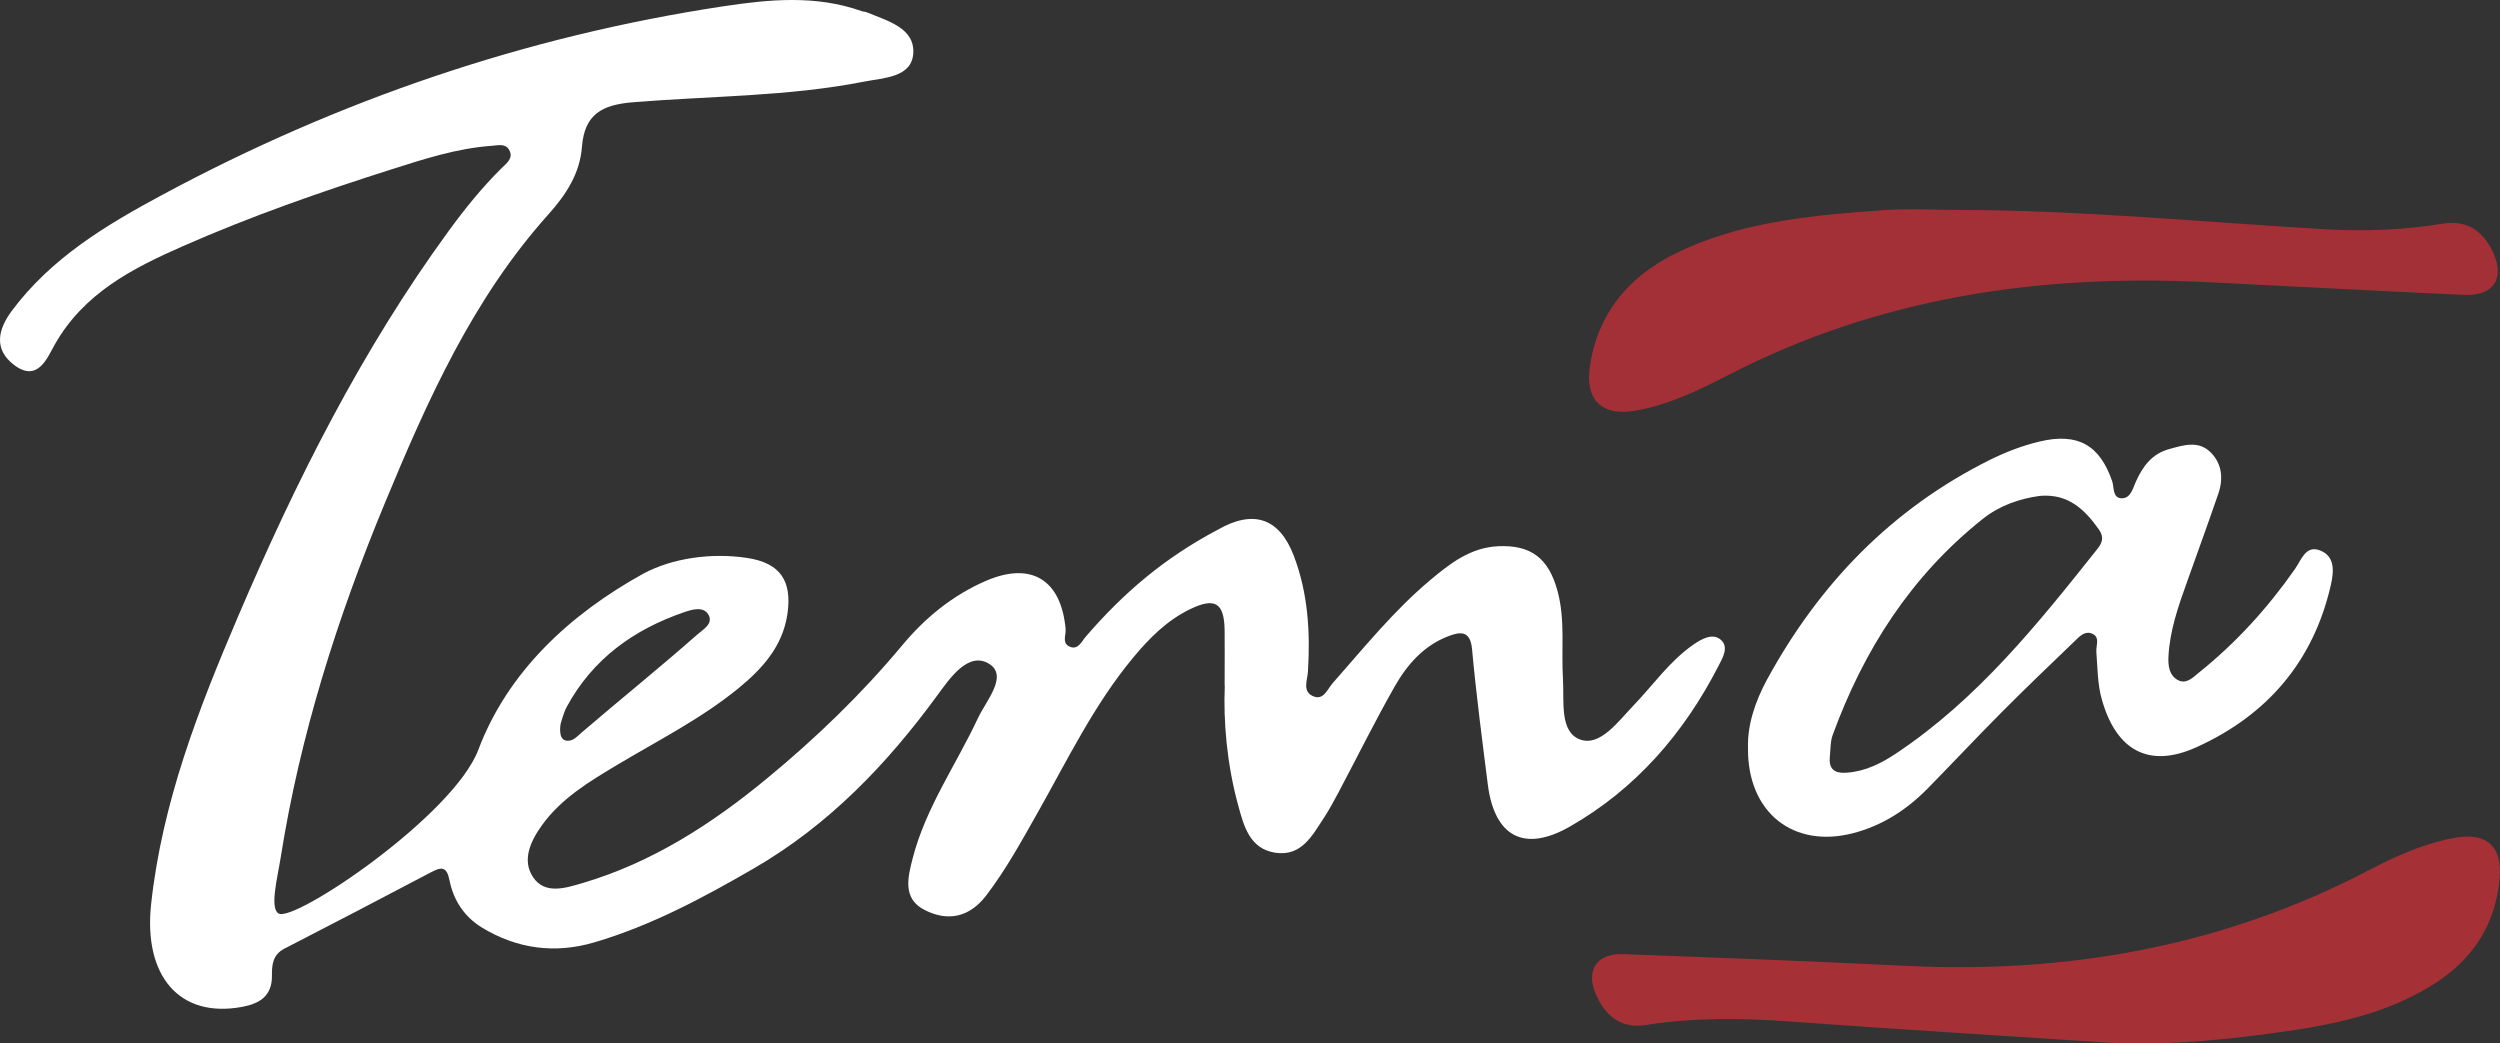 <?xml version="1.0" encoding="UTF-8"?>
<svg id="Layer_1" data-name="Layer 1" xmlns="http://www.w3.org/2000/svg" viewBox="0 0 466.92 194.88">
  <rect x="0" y="0" width="466.92" height="194.88" fill="#333333" stroke="none"/>
  <defs>
    <style>
      .cls-1 {
        fill: #fff;
      }

      .cls-1, .cls-2, .cls-3, .cls-4 {
        stroke-width: 0px;
      }

      .cls-2 {
        fill: #a43037;
      }

      .cls-3 {
        fill: #a53137;
      }

      .cls-4 {
        fill: #fff;
      }
    </style>
  </defs>
  <path class="cls-4" d="M228.72,128.05c0-4.34.04-7.34,0-10.33-.07-5.14-1.79-6.2-6.46-3.94-4.28,2.08-7.57,5.37-10.57,8.98-7.4,8.89-12.37,19.27-18.02,29.25-2.95,5.21-5.82,10.45-9.48,15.24-3.16,4.13-7.2,4.89-11.49,2.71-4.18-2.12-3.16-6.09-2.23-9.7,2.45-9.45,8.1-17.42,12.17-26.12,1.52-3.26,5.69-7.87,2.14-10.13-3.88-2.47-7.37,2.65-9.71,5.85-9.43,12.9-20.27,24.2-34.21,32.29-9.52,5.52-19.19,10.7-29.81,13.84-7.42,2.19-14.51,1.24-21.1-2.79-3.28-2.01-5.28-5.14-6.01-8.84-.51-2.58-1.53-2.45-3.38-1.48-9.12,4.8-18.26,9.58-27.43,14.29-2.22,1.14-2.36,3.07-2.34,5.08.04,3.84-2.4,5.22-5.61,5.81-11.69,2.15-18.42-5.8-16.95-19.25,2.06-18.93,8.84-36.37,16.22-53.64,10.79-25.26,23.07-49.72,39.33-72.01,3.05-4.18,6.28-8.19,9.97-11.82.9-.88,2.22-1.84,1.33-3.37-.71-1.23-2.12-.82-3.2-.74-6.52.45-12.72,2.48-18.88,4.44-13.15,4.18-26.18,8.73-38.81,14.29-9.48,4.17-18.6,8.82-24.03,18.51-1.32,2.35-3.13,7.04-7.53,3.69-3.87-2.95-3-6.64-.42-10.11,7.37-9.91,17.72-16.09,28.27-21.75C63.26,18.7,98,6.82,134.86,1.21c8.84-1.34,17.47-2.18,26.07.87.31.11.67.1.97.22,3.81,1.6,8.96,2.89,8.67,7.66-.28,4.53-5.57,4.57-9.16,5.28-14.25,2.81-28.8,2.67-43.22,3.86-5.74.47-9.03,2.23-9.5,8.32-.38,4.97-2.93,8.9-6.31,12.67-14.09,15.72-22.57,34.72-30.53,53.94-8.85,21.36-15.83,43.31-19.44,66.21-.56,3.55-2.09,9.39-.38,10.37,2.9,1.75,32.65-18.24,37.31-30.59,5.46-14.46,16.96-25.23,30.81-32.88,5.39-2.89,12.65-3.95,19.36-2.94,6.23.93,8.49,4.3,7.54,10.57-.92,6.02-4.72,10.17-9.17,13.81-7,5.71-15.07,9.76-22.77,14.37-5.15,3.09-10.31,6.19-13.9,11.19-2.12,2.95-3.78,6.5-1.65,9.69,2.18,3.26,5.99,2.06,9.2,1.11,13.01-3.83,24.17-11.04,34.5-19.56,9.13-7.53,17.64-15.73,25.24-24.85,4.31-5.18,9.47-9.39,15.7-12.07,8.44-3.62,14-.16,14.82,9.02.1,1.09-.68,2.54.61,3.22,1.66.87,2.36-.87,3.11-1.74,7.03-8.17,14.67-14.73,24.69-20.02,6.65-3.82,11.52-2.23,14.23,4.91,2.63,6.93,3.08,14.23,2.62,21.59-.1,1.58-1.05,3.61.84,4.53,2.06,1.01,2.78-1.25,3.79-2.39,5.84-6.61,11.39-13.51,18.18-19.21,3.7-3.11,7.53-6.11,12.7-6.35,6.17-.29,9.47,2.26,11.12,8.41,1.45,5.41.66,10.94,1,16.41.25,4.07-.68,9.87,3.21,11.28,3.72,1.35,7.08-3.35,9.94-6.33,3.68-3.83,6.74-8.28,11.17-11.37,1.53-1.06,3.53-2.2,5.05-1.02,1.73,1.34.47,3.45-.34,5.01-6.45,12.56-15.43,22.93-27.74,29.97-8.57,4.9-14.1,1.85-15.33-7.89-1.06-8.41-2.17-16.81-2.94-25.25-.33-3.56-2.24-3.25-4.42-2.42-4.58,1.74-7.7,5.3-10.02,9.38-3.69,6.49-7,13.19-10.5,19.79-.86,1.62-1.73,3.23-2.73,4.76-2.19,3.33-4.2,7.26-9.1,6.51-4.82-.74-5.88-5.11-6.91-8.85-2.12-7.73-2.78-15.69-2.5-22.37h-.03ZM104.71,135.19s-.53,2.71.87,3.09c1.32.35,2.16-.7,3.01-1.43,7.19-6.17,14.56-12.09,21.67-18.36,1.02-.9,2.97-1.96,2.09-3.62-.91-1.72-3.14-1.02-4.54-.54-9.42,3.22-17.11,8.73-21.95,17.67-.62,1.14-1.15,3.19-1.15,3.19Z"/>
  <path class="cls-1" d="M326.47,139.7c-.14-4.2,1.31-8.64,3.54-12.75,9.73-17.85,23.28-31.91,41.6-41.04,2.96-1.47,6.12-2.69,9.33-3.45,7.15-1.7,11.23.69,13.54,7.39.41,1.18.04,3.14,1.73,3.21,1.74.07,2.12-1.83,2.73-3.16,1.28-2.82,2.96-5.13,6.2-6.03,2.63-.72,5.35-1.6,7.57.46,2.26,2.09,2.6,4.97,1.61,7.86-1.89,5.5-3.88,10.95-5.83,16.43-1.63,4.55-3.24,9.11-3.49,13.99-.09,1.7.13,3.5,1.73,4.39s2.85-.49,3.97-1.39c6.93-5.56,12.84-12.06,17.93-19.34,1.16-1.66,2-4.5,4.65-3.48,2.84,1.09,2.64,3.88,2.05,6.46-3.26,14.34-11.96,24.36-25.11,30.31-8.93,4.04-15.01.54-17.67-8.95-.83-2.96-.78-5.91-1.02-8.89-.09-1.19.82-2.87-.99-3.45-1.26-.4-2.19.64-3.01,1.43-4.56,4.38-9.13,8.75-13.6,13.24-4.7,4.72-9.25,9.59-13.92,14.34-3.92,3.98-8.47,6.93-13.95,8.34-11.11,2.86-19.7-3.84-19.59-15.91h0ZM381.03,92.61c-3.78.51-7.53,1.77-10.72,4.31-13.39,10.65-22.24,24.49-28.04,40.4-.44,1.21-.37,2.61-.51,3.93-.25,2.41.84,3.25,3.23,3.06,3.46-.27,6.43-1.78,9.17-3.61,15.18-10.12,26.42-24.14,37.6-38.22.9-1.13,1.24-2.19.25-3.58-2.66-3.75-5.69-6.71-10.98-6.29h0Z"/>
  <path class="cls-3" d="M395.82,194.86c-18.66-1.22-39.91-2.51-61.13-4.05-9.17-.67-18.26-.81-27.36.63-4.75.75-7.64-1.9-9.32-5.85-1.88-4.44.3-7.57,5.12-7.39,17.62.65,35.24,1.33,52.85,2.19,30.33,1.49,59.24-3.67,86.33-17.81,5.17-2.7,10.47-5.1,16.27-6.12,5.74-1,8.74,1.52,8.29,7.34-.67,8.71-4.96,15.36-12.34,20.02-9.09,5.73-19.37,7.71-29.77,9.1-8.74,1.17-17.5,2.16-28.93,1.93h-.01Z"/>
  <path class="cls-2" d="M366.01,39.21c22.79.06,45.48,2.28,68.21,3.61,7.35.43,14.65.15,21.88-1.03,4.78-.78,7.71,1.43,9.53,5.37,2.26,4.89.03,8.16-5.37,7.92-16.12-.73-32.23-1.62-48.35-2.4-31.1-1.51-61.05,2.87-89.05,17.33-5.47,2.82-11,5.51-17.14,6.65-6.39,1.19-9.74-1.8-8.78-8.22,1.63-10.91,8.3-17.81,18.1-22.1,11.63-5.1,24.07-6.17,36.5-7.07,4.8-.35,9.66-.06,14.48-.06h0Z"/>
</svg>
